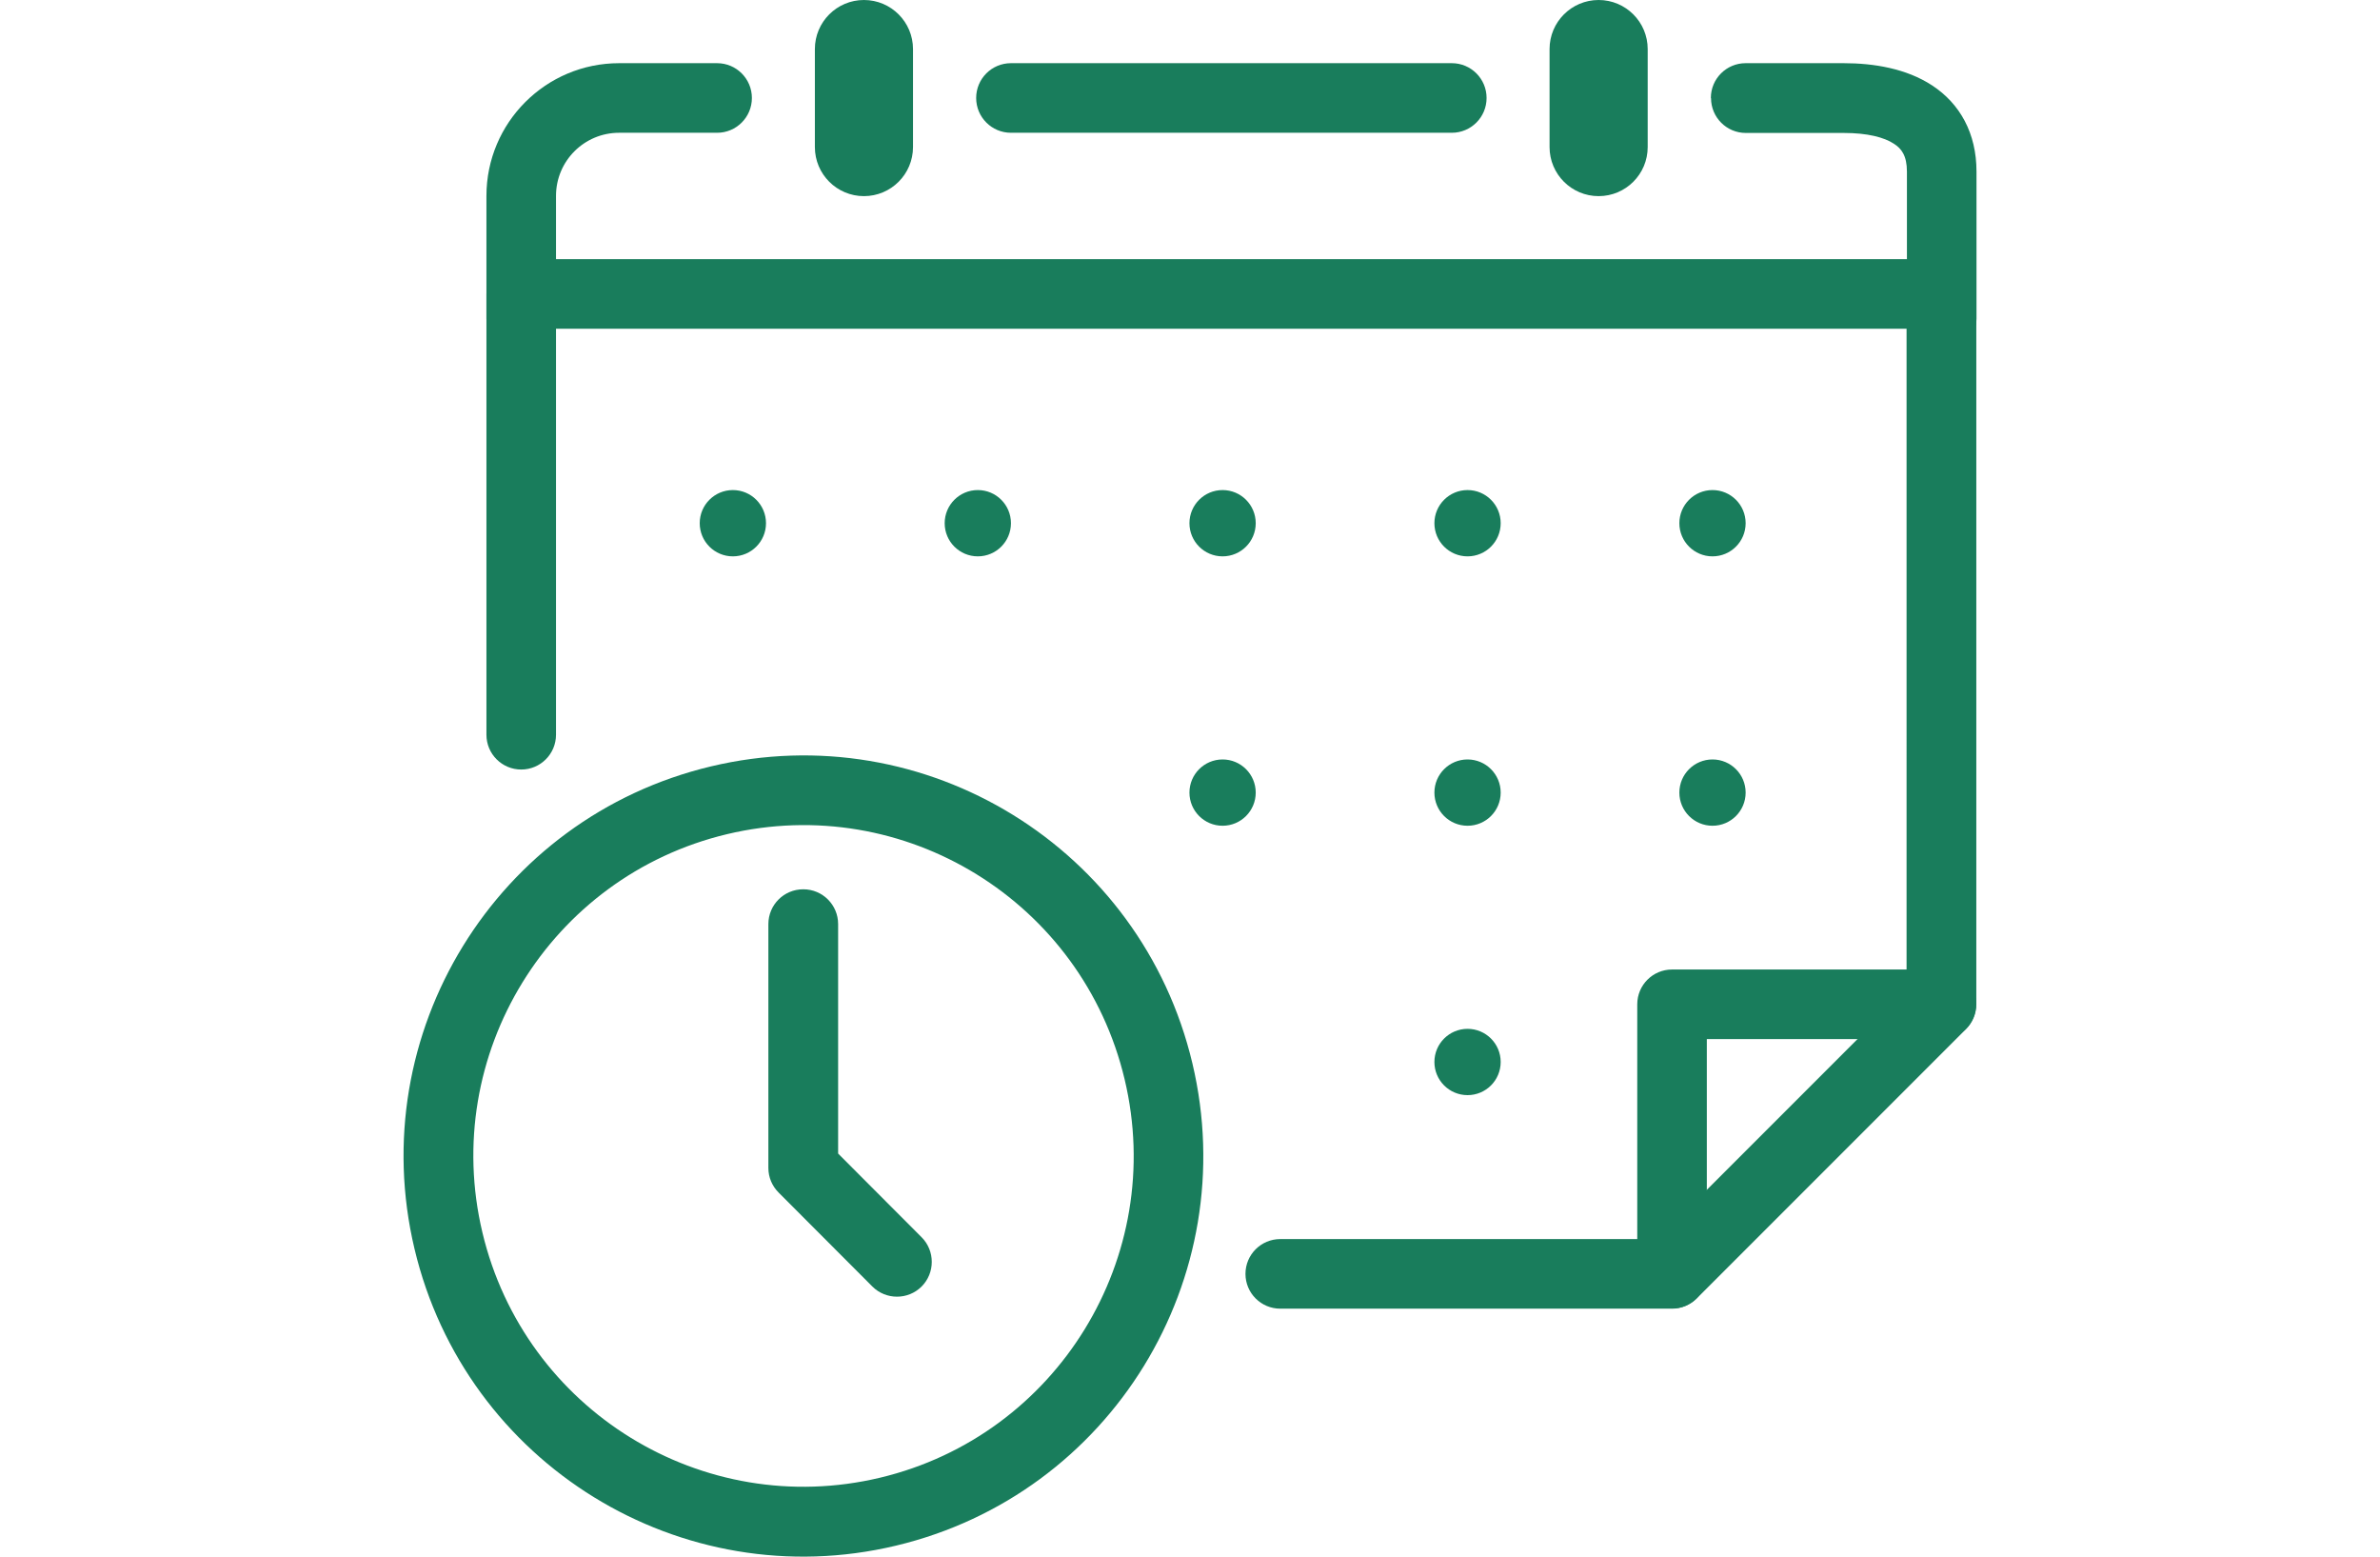 <?xml version="1.0" encoding="UTF-8"?><svg id="Layer_1" xmlns="http://www.w3.org/2000/svg" viewBox="0 0 130 85"><defs><style>.cls-1,.cls-2{fill:#197d5c;}.cls-2{fill-rule:evenodd;}</style></defs><path class="cls-2" d="m26.57,16.05c0-1.05.85-1.9,1.9-1.9h77.58c1.05,0,1.9.85,1.9,1.9v38.79c0,.5-.2.99-.56,1.35l-14.71,14.71c-.36.36-.84.56-1.35.56h-21.4c-1.05,0-1.9-.85-1.9-1.9s.85-1.9,1.9-1.9h20.61l13.6-13.6V17.95H30.37v22.17c0,1.05-.85,1.9-1.9,1.9s-1.9-.85-1.9-1.9v-24.08Z"/><path class="cls-1" d="m40.03,30.38c1,0,1.81-.81,1.81-1.81s-.81-1.81-1.81-1.81-1.81.81-1.81,1.81.81,1.81,1.81,1.81Z"/><path class="cls-1" d="m53.41,30.38c1,0,1.81-.81,1.81-1.81s-.81-1.81-1.81-1.81-1.81.81-1.81,1.81.81,1.81,1.81,1.81Z"/><path class="cls-1" d="m66.78,30.38c1,0,1.81-.81,1.81-1.81s-.81-1.81-1.81-1.81-1.81.81-1.81,1.81.81,1.81,1.81,1.81Z"/><path class="cls-1" d="m80.16,30.38c1,0,1.81-.81,1.81-1.81s-.81-1.81-1.81-1.81-1.81.81-1.81,1.81.81,1.81,1.81,1.81Z"/><path class="cls-1" d="m93.54,30.38c1,0,1.81-.81,1.81-1.81s-.81-1.81-1.81-1.81-1.81.81-1.81,1.81.81,1.81,1.81,1.81Z"/><path class="cls-1" d="m66.78,45.09c1,0,1.81-.81,1.81-1.81s-.81-1.81-1.81-1.81-1.81.81-1.81,1.81.81,1.81,1.81,1.81Z"/><path class="cls-1" d="m80.16,45.09c1,0,1.81-.81,1.81-1.81s-.81-1.81-1.81-1.81-1.81.81-1.81,1.81.81,1.81,1.81,1.81Z"/><path class="cls-1" d="m80.16,59.8c1,0,1.81-.81,1.81-1.81s-.81-1.81-1.81-1.81-1.81.81-1.81,1.81.81,1.81,1.81,1.81Z"/><path class="cls-1" d="m93.54,45.09c1,0,1.81-.81,1.81-1.81s-.81-1.81-1.81-1.81-1.81.81-1.81,1.81.81,1.81,1.81,1.81Z"/><path class="cls-2" d="m89.43,54.84c0-1.05.85-1.9,1.9-1.9h14.71c1.05,0,1.9.85,1.9,1.9s-.85,1.9-1.9,1.9h-12.81v12.81c0,1.05-.85,1.9-1.9,1.9s-1.9-.85-1.9-1.9v-14.71Z"/><path class="cls-1" d="m49.87,8.03c0,1.48-1.2,2.68-2.68,2.68s-2.68-1.2-2.68-2.68V2.68c0-1.48,1.2-2.68,2.68-2.68s2.68,1.2,2.68,2.68v5.35Z"/><path class="cls-1" d="m90,8.03c0,1.48-1.2,2.68-2.68,2.68s-2.68-1.2-2.68-2.68V2.68c0-1.48,1.2-2.68,2.68-2.68s2.68,1.2,2.68,2.68v5.35Z"/><path class="cls-2" d="m93.45,5.35c0-1.05.85-1.9,1.9-1.9h5.35c1.65,0,3.42.29,4.83,1.21,1.53,1,2.43,2.62,2.43,4.71v8.03c0,1.05-.85,1.9-1.9,1.9s-1.9-.85-1.9-1.9v-8.03c0-.87-.3-1.26-.71-1.52-.53-.35-1.44-.59-2.74-.59h-5.35c-1.05,0-1.9-.85-1.9-1.9Z"/><path class="cls-2" d="m53.32,5.35c0-1.05.85-1.9,1.9-1.9h24.08c1.05,0,1.9.85,1.9,1.9s-.85,1.9-1.9,1.9h-24.08c-1.05,0-1.9-.85-1.9-1.9Z"/><path class="cls-2" d="m33.82,7.25c-1.91,0-3.45,1.54-3.45,3.45v6.69c0,1.05-.85,1.9-1.9,1.9s-1.9-.85-1.9-1.9v-6.69c0-4.01,3.25-7.25,7.25-7.25h5.35c1.05,0,1.9.85,1.9,1.9s-.85,1.9-1.9,1.9h-5.35Z"/><path class="cls-2" d="m39.71,45.55c-9.68,2.31-15.67,12.05-13.36,21.75,2.31,9.71,12.03,15.7,21.72,13.39,9.68-2.31,15.67-12.05,13.36-21.75-2.31-9.71-12.03-15.7-21.72-13.39Zm-17.07,22.64c-2.79-11.75,4.45-23.54,16.19-26.34,11.73-2.8,23.51,4.46,26.3,16.21,2.79,11.75-4.45,23.54-16.19,26.34-11.73,2.8-23.51-4.46-26.3-16.21Z"/><path class="cls-2" d="m43.88,48.56c1.05,0,1.9.85,1.9,1.9v12.53l4.56,4.57c.74.74.74,1.95,0,2.69-.74.74-1.95.74-2.69,0l-5.12-5.13c-.36-.36-.56-.84-.56-1.34v-13.32c0-1.05.85-1.9,1.9-1.9Z"/></svg>